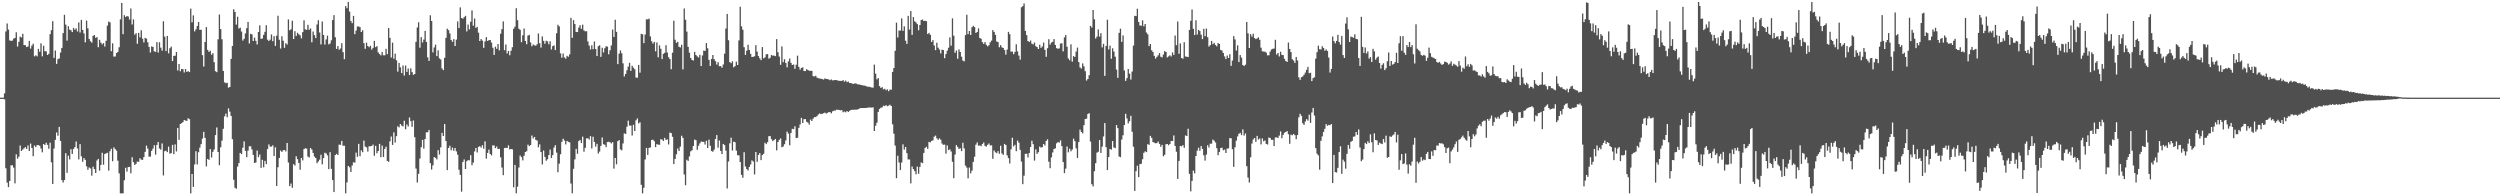 <svg xmlns="http://www.w3.org/2000/svg" width="1920" height="150"><path fill="#4f4f4f" d="M0 75h1v1H0zM1 74.998h1v1H1zM2 74.998h1v1H2zM3 71.7h1v4.651H3zM4 24.168h1v105.072H4zM5 18.043h1v122.197H5zM6 22.739h1v120.975H6zM7 31.002h1v108H7zM8 31.4h1v95.622H8zM9 31.158h1v95.734H9zM10 29.677h1v99.053H10zM11 29.141h1v111.687H11zM12 24.795h1v93.744H12zM13 35.747h1v86.107H13zM14 32.133h1v88.208H14zM15 28.148h1v83.641H15zM16 28.789h1v87.175H16zM17 25.939h1v88.878H17zM18 34.623h1v79.277H18zM19 34.71h1v78.309H19zM20 36.122h1v78.281H20zM21 35.696h1v76.029H21zM22 31.448h1v84.502H22zM23 37.342h1v72.932H23zM24 35.081h1v78.595H24zM25 33.563h1v86.381H25zM26 43.245h1v68.51H26zM27 42.513h1v70.419H27zM28 43.288h1v68.199H28zM29 37.55h1v73.854H29zM30 39.789h1v72.17H30zM31 33.302h1v80.79H31zM32 43.256h1v73.747H32zM33 35.122h1v75.493H33zM34 39.324h1v72.101H34zM35 39.48h1v70.151H35zM36 42.249h1v69.007H36zM37 41.373h1v72.916H37zM38 26.241h1v83.321H38zM39 23.209h1v101.442H39zM40 16.294h1v125.026H40zM41 44.444h1v69.645H41zM42 38.789h1v68.624H42zM43 49.061h1v52.662H43zM44 45.396h1v58.821H44zM45 44.925h1v52.563H45zM46 40.336h1v67.903H46zM47 36.788h1v101.566H47zM48 25.385h1v114.809H48zM49 11.343h1v126.924H49zM50 18.917h1v98.718H50zM51 31.201h1v101.58H51zM52 20.11h1v99.517H52zM53 22.755h1v99.643H53zM54 23.241h1v91.348H54zM55 24.639h1v93.566H55zM56 21.465h1v92.925H56zM57 22.785h1v90.236H57zM58 21.787h1v86.914H58zM59 24.163h1v89.879H59zM60 17.194h1v105.239H60zM61 25.003h1v85.715H61zM62 15.282h1v104.79H62zM63 22.957h1v101.275H63zM64 25.66h1v95.775H64zM65 32.531h1v90.243H65zM66 15.811h1v111.929H66zM67 21.767h1v108.652H67zM68 29.974h1v98.631H68zM69 31.691h1v97.67H69zM70 32.758h1v102.143H70zM71 27.489h1v100.527H71zM72 26.939h1v102.886H72zM73 29.011h1v103.85H73zM74 28.519h1v94.72H74zM75 36.232h1v85.828H75zM76 30.569h1v100.517H76zM77 32.748h1v93.946H77zM78 34.092h1v83.246H78zM79 33.053h1v93.468H79zM80 35.712h1v82.619H80zM81 31.322h1v86.457H81zM82 19.661h1v97.672H82zM83 16.564h1v114.463H83zM84 17.191h1v98.933H84zM85 39.31h1v74.917H85zM86 33.266h1v90.57H86zM87 43.405h1v69.783H87zM88 43.414h1v71.115H88zM89 40.746h1v74.949H89zM90 39.89h1v83.493H90zM91 36.319h1v96.874H91zM92 14.87h1v133.651H92zM93 2.252h1v146.242H93zM94 26.244h1v122.241H94zM95 11.659h1v126.773H95zM96 13.092h1v115.754H96zM97 12.296h1v119.549H97zM98 12.712h1v115.614H98zM99 14.994h1v113.154H99zM100 6.496h1v126.564H100zM101 18.793h1v102.003H101zM102 14.898h1v109.622H102zM103 26.649h1v100.057H103zM104 25.424h1v100.362H104zM105 33.607h1v90.453H105zM106 25.257h1v99.064H106zM107 28.656h1v92.868H107zM108 23.254h1v99.359H108zM109 29.686h1v93.079H109zM110 32.563h1v88.091H110zM111 29.057h1v87.558H111zM112 29.668h1v82.174H112zM113 32.46h1v81.673H113zM114 36.035h1v84.285H114zM115 40.338h1v79.934H115zM116 35.63h1v80.263H116zM117 36.044h1v78.075H117zM118 39.4h1v72.14H118zM119 39.853h1v78.858H119zM120 32.304h1v78.995H120zM121 40.322h1v68.743H121zM122 32.46h1v81.595H122zM123 36.612h1v78.345H123zM124 38.837h1v71.364H124zM125 16.322h1v118.418H125zM126 28.123h1v88.004H126zM127 39.237h1v76.478H127zM128 27.589h1v89.247H128zM129 40.968h1v71.632H129zM130 37.04h1v81.021H130zM131 35.786h1v81.765H131zM132 46.896h1v64.338H132zM133 42.902h1v75.484H133zM134 42.826h1v68.05H134zM135 39.935h1v76.411H135zM136 54.137h1v44.127H136zM137 49.139h1v58.288H137zM138 54.749h1v40.499H138zM139 52.938h1v41.669H139zM140 53.142h1v40.671H140zM141 55.653h1v36.539H141zM142 53.057h1v39.535H142zM143 55.25h1v37.622H143zM144 54.607h1v36.226H144zM145 55.371h1v36.164H145zM146 6.61h1v141.932H146zM147 17.141h1v116.482H147zM148 11.831h1v131.717H148zM149 24.097h1v102.227H149zM150 22.538h1v93.586H150zM151 19.961h1v106.308H151zM152 16.875h1v100.082H152zM153 22.916h1v90.487H153zM154 22.847h1v87.834H154zM155 42.329h1v64.129H155zM156 51.1h1v50.197H156zM157 32.204h1v73.671H157zM158 20.778h1v107.013H158zM159 38.292h1v83.77H159zM160 39.83h1v82.925H160zM161 39.034h1v75.448H161zM162 42.032h1v78.961H162zM163 40.803h1v75.832H163zM164 47.763h1v67.006H164zM165 54.703h1v49.014H165zM166 55.376h1v42.518H166zM167 30.208h1v86.553H167zM168 11.185h1v115.667H168zM169 22.321h1v90.851H169zM170 30.132h1v77.908H170zM171 54.494h1v44.434H171zM172 63.229h1v26.134H172zM173 63.918h1v23.312H173zM174 63.565h1v26.432H174zM175 67.332h1v15.921H175zM176 66.74h1v19.023H176zM177 45.232h1v43.783H177zM178 35.266h1v71.652H178zM179 7.104h1v130.959H179zM180 9.18h1v135.022H180zM181 18.869h1v126.057H181zM182 12.843h1v115.102H182zM183 21.915h1v103.344H183zM184 21.263h1v96.205H184zM185 24.207h1v94.154H185zM186 31.116h1v82.335H186zM187 29.796h1v78.791H187zM188 25.66h1v90.213H188zM189 21.675h1v99.071H189zM190 16.848h1v98.855H190zM191 33.373h1v78.961H191zM192 25.946h1v86.393H192zM193 26.427h1v88.377H193zM194 31.485h1v87.505H194zM195 28.855h1v96.317H195zM196 31.336h1v93.443H196zM197 34.149h1v81.524H197zM198 24.582h1v96.111H198zM199 19.434h1v99.244H199zM200 29.848h1v99.087H200zM201 29.565h1v93.154H201zM202 26.77h1v101.708H202zM203 24.431h1v99.103H203zM204 19.37h1v106.677H204zM205 30.45h1v84.035H205zM206 31.474h1v79.402H206zM207 30.446h1v82.213H207zM208 26.447h1v86.143H208zM209 31.661h1v79.966H209zM210 27.727h1v92.147H210zM211 35.243h1v77.924H211zM212 27.39h1v115.425H212zM213 12.071h1v116.377H213zM214 30.503h1v90.865H214zM215 37.267h1v78.418H215zM216 27.864h1v88.817H216zM217 31.274h1v84.163H217zM218 36.697h1v78.524H218zM219 33.156h1v83.154H219zM220 34.209h1v75.614H220zM221 14.9h1v109.945H221zM222 23.22h1v119.707H222zM223 22.451h1v118.48H223zM224 15.939h1v128.29H224zM225 29.935h1v96.169H225zM226 23.888h1v103.248H226zM227 27.523h1v92.481H227zM228 25.216h1v97.029H228zM229 26.305h1v98.846H229zM230 27.132h1v103.218H230zM231 29.441h1v91.836H231zM232 24.655h1v98.553H232zM233 15.605h1v98.912H233zM234 22.54h1v91.341H234zM235 22.927h1v91.261H235zM236 19.061h1v101.192H236zM237 22.863h1v98.048H237zM238 21.792h1v91.936H238zM239 32.446h1v82.385H239zM240 24.232h1v93.243H240zM241 26.976h1v93.291H241zM242 29.26h1v92.083H242zM243 18.8h1v106.514H243zM244 15.491h1v108.505H244zM245 24.911h1v97.688H245zM246 34.115h1v84.701H246zM247 16.53h1v109.668H247zM248 26.83h1v94.585H248zM249 34.257h1v83.03H249zM250 30.325h1v87.56H250zM251 27.388h1v91.959H251zM252 34.103h1v95.78H252zM253 33.378h1v83.445H253zM254 30.924h1v98.782H254zM255 15.388h1v122.891H255zM256 11.629h1v135.86H256zM257 28.596h1v90.513H257zM258 37.598h1v80.497H258zM259 35.383h1v83.678H259zM260 38.189h1v72.875H260zM261 37.278h1v73.976H261zM262 33.181h1v75.033H262zM263 40.038h1v71.897H263zM264 45.474h1v66.475H264zM265 4.717h1v143.818H265zM266 6.354h1v133.747H266zM267 1.49h1v125.969H267zM268 8.915h1v119.533H268zM269 16.193h1v115.896H269zM270 17.818h1v109.272H270zM271 12.195h1v112.444H271zM272 26.225h1v98.723H272zM273 23.486h1v93.726H273zM274 20.306h1v100.139H274zM275 20.329h1v90.185H275zM276 20.899h1v99.073H276zM277 24.586h1v90.847H277zM278 23.229h1v93.667H278zM279 33.151h1v74.806H279zM280 37.479h1v75.068H280zM281 32.764h1v80.46H281zM282 35.337h1v81.078H282zM283 36.234h1v76.171H283zM284 35.115h1v77.212H284zM285 38.072h1v74.001H285zM286 36.786h1v74.289H286zM287 31.361h1v88.219H287zM288 36.198h1v75.846H288zM289 35.422h1v82.307H289zM290 40.231h1v75.718H290zM291 41.503h1v68.968H291zM292 42.526h1v78.224H292zM293 39.919h1v71.918H293zM294 42.437h1v78.116H294zM295 42.487h1v71.895H295zM296 37.532h1v75.15H296zM297 41.576h1v82.008H297zM298 21.465h1v102.797H298zM299 29.084h1v79.446H299zM300 44.174h1v60.659H300zM301 32.785h1v78.535H301zM302 45.09h1v56.58H302zM303 41.21h1v68.238H303zM304 46.298h1v58.277H304zM305 54.993h1v42.049H305zM306 48.271h1v49.572H306zM307 51.702h1v43.511H307zM308 56.138h1v40.261H308zM309 50.349h1v46.748H309zM310 57.985h1v34.72H310zM311 50.304h1v48.956H311zM312 55.257h1v40.325H312zM313 52.586h1v44.514H313zM314 57.669h1v32.582H314zM315 52.48h1v40.531H315zM316 55.383h1v42.049H316zM317 57.449h1v35.081H317zM318 56.859h1v48.517H318zM319 32.137h1v97.292H319zM320 21.078h1v119.11H320zM321 17.111h1v116.439H321zM322 36.607h1v85.148H322zM323 28.507h1v84.534H323zM324 32.62h1v74.784H324zM325 30.352h1v83.777H325zM326 23.696h1v83.048H326zM327 32.215h1v69.441H327zM328 44.028h1v57.565H328zM329 46.779h1v53.001H329zM330 11.703h1v113.568H330zM331 16.104h1v114.108H331zM332 40.226h1v86.727H332zM333 36.433h1v84.205H333zM334 34.316h1v86.912H334zM335 43.08h1v79.394H335zM336 38.635h1v76.674H336zM337 44.797h1v73.866H337zM338 45.644h1v67.563H338zM339 52.581h1v49.469H339zM340 53.87h1v50.554H340zM341 44.456h1v50.835H341zM342 29.102h1v79.16H342zM343 22.023h1v108.645H343zM344 23.149h1v90.535H344zM345 25.701h1v86.216H345zM346 30.661h1v84.816H346zM347 32.085h1v81.321H347zM348 30.07h1v85.727H348zM349 35.349h1v78.318H349zM350 30.409h1v85.853H350zM351 16.473h1v102.378H351zM352 21.572h1v108.792H352zM353 5.674h1v128.645H353zM354 13.836h1v133.372H354zM355 14.413h1v109.975H355zM356 13.234h1v109.233H356zM357 12.19h1v117.585H357zM358 24.101h1v99.741H358zM359 18.858h1v104.088H359zM360 22.579h1v100.62H360zM361 16.715h1v102.458H361zM362 7.988h1v118.906H362zM363 19.736h1v105.141H363zM364 14.216h1v102.121H364zM365 21.412h1v92.252H365zM366 20.613h1v96.493H366zM367 25.065h1v87.754H367zM368 31.503h1v80.723H368zM369 30h1v83.36H369zM370 31.199h1v80.341H370zM371 36.713h1v77.503H371zM372 31.803h1v76.816H372zM373 28.532h1v93.266H373zM374 31.455h1v85.985H374zM375 30.851h1v84.083H375zM376 30.698h1v87.562H376zM377 32.684h1v86.656H377zM378 36.674h1v74.926H378zM379 42.165h1v69.602H379zM380 35.861h1v77.906H380zM381 37.463h1v75.07H381zM382 33.863h1v80.632H382zM383 38.642h1v75.637H383zM384 25.903h1v94.939H384zM385 22.366h1v106.283H385zM386 16.441h1v118.119H386zM387 38.571h1v75.088H387zM388 34.147h1v79.357H388zM389 41.066h1v72.596H389zM390 39.127h1v72.538H390zM391 42.448h1v72.312H391zM392 38.951h1v75.466H392zM393 36.239h1v78.521H393zM394 22.08h1v121.728H394zM395 20.501h1v106.191H395zM396 6.308h1v142.186H396zM397 15.511h1v127.844H397zM398 22.032h1v106.61H398zM399 22.92h1v96.525H399zM400 32.398h1v88.29H400zM401 27.065h1v96.098H401zM402 21.895h1v97.725H402zM403 31.512h1v85.244H403zM404 33.968h1v82.168H404zM405 27.365h1v83.692H405zM406 26.775h1v85.379H406zM407 32.558h1v78.881H407zM408 35.52h1v68.581H408zM409 34.174h1v72.131H409zM410 34.776h1v70.396H410zM411 35.104h1v72.314H411zM412 33.971h1v73.985H412zM413 25.701h1v87.457H413zM414 33.163h1v77.729H414zM415 36.552h1v80.245H415zM416 27.944h1v98.348H416zM417 31.345h1v84.248H417zM418 33.609h1v86.89H418zM419 31.265h1v92.168H419zM420 31.78h1v90.52H420zM421 33.989h1v85.104H421zM422 31.714h1v83.188H422zM423 38.004h1v83.378H423zM424 35.422h1v83.713H424zM425 34.861h1v78.489H425zM426 38.452h1v73.046H426zM427 25.529h1v91.691H427zM428 19.066h1v113.241H428zM429 20.295h1v105.395H429zM430 40.972h1v77.521H430zM431 44.334h1v64.614H431zM432 41.087h1v65.475H432zM433 44.085h1v63.822H433zM434 45.06h1v65.862H434zM435 42.833h1v65.395H435zM436 43.572h1v65.386H436zM437 41.739h1v67.622H437zM438 13.71h1v127.217H438zM439 29.015h1v119.485H439zM440 15.532h1v114.104H440zM441 18.494h1v103.907H441zM442 24.536h1v89.801H442zM443 24.646h1v93.461H443zM444 21.21h1v87.159H444zM445 19.354h1v88.095H445zM446 22.108h1v87.759H446zM447 18.956h1v86.006H447zM448 23.399h1v93.154H448zM449 24.069h1v89.428H449zM450 23.948h1v82.318H450zM451 31.776h1v74.394H451zM452 34.964h1v72.215H452zM453 37.99h1v66.551H453zM454 34.779h1v79.219H454zM455 37.779h1v67.258H455zM456 31.837h1v77.18H456zM457 37.628h1v74.969H457zM458 43.062h1v67.379H458zM459 35.484h1v82.417H459zM460 34.74h1v81.682H460zM461 43.687h1v68.338H461zM462 36.66h1v68.984H462zM463 40.256h1v70.472H463zM464 37.001h1v74.189H464zM465 35.474h1v77.507H465zM466 35.834h1v73.287H466zM467 41.698h1v67.189H467zM468 38.605h1v70.671H468zM469 34.941h1v75.202H469zM470 22.668h1v86.541H470zM471 28.352h1v101.119H471zM472 15.179h1v106.155H472zM473 24.472h1v101.746H473zM474 49.267h1v59.199H474zM475 41.215h1v66.338H475zM476 38.757h1v75.969H476zM477 40.917h1v74.557H477zM478 48.658h1v61.534H478zM479 58.717h1v43.745H479zM480 56.781h1v46.086H480zM481 53.954h1v43.385H481zM482 51.141h1v41.524H482zM483 48.248h1v48.187H483zM484 54.449h1v41.994H484zM485 50.478h1v53.6H485zM486 51.968h1v43.9H486zM487 53.181h1v47.466H487zM488 59.576h1v32.838H488zM489 59.697h1v31.257H489zM490 49.878h1v44.939H490zM491 55.804h1v38.1H491zM492 26.001h1v115.922H492zM493 26.294h1v122.205H493zM494 33.135h1v111.099H494zM495 26.516h1v95.942H495zM496 14.832h1v98.798H496zM497 14.864h1v104.065H497zM498 14.298h1v99.274H498zM499 27.958h1v85.292H499zM500 31.696h1v75.811H500zM501 33.467h1v73.815H501zM502 32.188h1v76.251H502zM503 39.416h1v73.598H503zM504 32.625h1v78.066H504zM505 44.039h1v67.061H505zM506 34.879h1v76.335H506zM507 37.411h1v69.524H507zM508 45.367h1v61.859H508zM509 41.313h1v66.912H509zM510 40.56h1v65.333H510zM511 34.703h1v72.801H511zM512 40.336h1v66.697H512zM513 44.005h1v66.965H513zM514 45.346h1v56.505H514zM515 53.151h1v49.112H515zM516 40.437h1v64.649H516zM517 15.884h1v110.169H517zM518 30.533h1v91.536H518zM519 32.899h1v85.587H519zM520 32.112h1v81.966H520zM521 35.87h1v80.073H521zM522 36.477h1v76.093H522zM523 34.378h1v69.846H523zM524 53.297h1v52.609H524zM525 6.5h1v127.503H525zM526 15.136h1v127.162H526zM527 24.271h1v98.418H527zM528 36.005h1v87.608H528zM529 40.43h1v79.7H529zM530 44.529h1v71.708H530zM531 46.058h1v69.341H531zM532 46.507h1v65.635H532zM533 39.789h1v67.414H533zM534 42.224h1v65.434H534zM535 43.295h1v71.737H535zM536 44.158h1v67.759H536zM537 42.094h1v68.036H537zM538 50.716h1v57.981H538zM539 42.583h1v66.356H539zM540 38.876h1v70.069H540zM541 39.125h1v71.863H541zM542 33.08h1v75.035H542zM543 37.065h1v76.619H543zM544 45.966h1v61.286H544zM545 50.617h1v61.383H545zM546 45.252h1v70.76H546zM547 42.22h1v74.324H547zM548 45.44h1v69.469H548zM549 47.005h1v59.755H549zM550 49.546h1v54.163H550zM551 47.708h1v65.686H551zM552 50.839h1v57.068H552zM553 50.8h1v65.047H553zM554 51.97h1v66.363H554zM555 49.509h1v61.053H555zM556 41.215h1v70.211H556zM557 21.893h1v93.792H557zM558 10.723h1v134.024H558zM559 30.945h1v93.101H559zM560 47.651h1v62.449H560zM561 48.521h1v57.205H561zM562 47.099h1v68.506H562zM563 51.727h1v57.073H563zM564 50.771h1v58.421H564zM565 47.346h1v68.332H565zM566 49.924h1v69.238H566zM567 31.046h1v88.336H567zM568 5.17h1v119.306H568zM569 20.213h1v114.106H569zM570 22.845h1v113.649H570zM571 36.241h1v80.648H571zM572 42.146h1v85.722H572zM573 38.926h1v90.92H573zM574 34.373h1v96.583H574zM575 38.329h1v89.941H575zM576 41.302h1v85.031H576zM577 43.787h1v79.382H577zM578 43.641h1v80.401H578zM579 43.195h1v90.792H579zM580 34.666h1v82.049H580zM581 39.681h1v84.562H581zM582 43.076h1v75.926H582zM583 44.783h1v72.777H583zM584 46.204h1v76.771H584zM585 36.147h1v82.962H585zM586 44.781h1v73.335H586zM587 44.087h1v65.512H587zM588 41.725h1v68.961H588zM589 41.508h1v67.693H589zM590 45.055h1v59.528H590zM591 44.35h1v60.195H591zM592 42.29h1v64.635H592zM593 42.696h1v65.663H593zM594 42.682h1v64.928H594zM595 43.128h1v63.552H595zM596 29.99h1v85.5H596zM597 40.141h1v68.908H597zM598 43.483h1v63.93H598zM599 49.745h1v56.571H599zM600 35.658h1v77.427H600zM601 47.786h1v64.717H601zM602 45.451h1v65.317H602zM603 48.344h1v59.508H603zM604 51.711h1v49.35H604zM605 47.154h1v55.427H605zM606 44.964h1v66.613H606zM607 48.23h1v53.882H607zM608 49.921h1v48.993H608zM609 49.509h1v49.696H609zM610 52.814h1v44.216H610zM611 49.702h1v56.333H611zM612 42.748h1v63.014H612zM613 51.35h1v46.832H613zM614 53.519h1v42.053H614zM615 52.171h1v38.35H615zM616 51.787h1v42.685H616zM617 54.549h1v36.972H617zM618 54.625h1v36.796H618zM619 53.123h1v40.343H619zM620 53.835h1v40.298H620zM621 54.33h1v41.341H621zM622 54.442h1v37.398H622zM623 54.373h1v38.551H623zM624 58.495h1v32.664H624zM625 58.706h1v31.273H625zM626 58.189h1v31.737H626zM627 59.583h1v29.572H627zM628 60.061h1v27.855H628zM629 60.242h1v26.921H629zM630 60.455h1v27.15H630zM631 60.704h1v26.734H631zM632 61.116h1v25.825H632zM633 60.187h1v26.292H633zM634 60.626h1v26.576H634zM635 60.715h1v26.027H635zM636 61.043h1v25.008H636zM637 61.585h1v24.523H637zM638 61.05h1v25.974H638zM639 61.768h1v23.742H639zM640 61.553h1v23.399H640zM641 61.471h1v23.472H641zM642 61.494h1v22.735H642zM643 61.922h1v22.38H643zM644 62.034h1v22.408H644zM645 62.128h1v22.602H645zM646 62.157h1v22.396H646zM647 61.496h1v24.722H647zM648 62.746h1v22.937H648zM649 61.835h1v24.433H649zM650 63.089h1v22.142H650zM651 62.592h1v23.481H651zM652 63.728h1v21.428H652zM653 63.755h1v20.748H653zM654 64.245h1v20.018H654zM655 64.389h1v19.95H655zM656 64.062h1v20.165H656zM657 64.082h1v20.146H657zM658 64.732h1v19.391H658zM659 64.826h1v18.894H659zM660 65.018h1v18.103H660zM661 65.284h1v17.654H661zM662 65.552h1v17.368H662zM663 65.701h1v17.23H663zM664 65.863h1v17.1H664zM665 66.293h1v16.601H665zM666 66.644h1v15.985H666zM667 66.618h1v15.946H667zM668 66.918h1v15.56H668zM669 67.234h1v15.438H669zM670 67.321h1v15.134H670zM671 49.594h1v51.028H671zM672 56.564h1v40.018H672zM673 60.942h1v33.287H673zM674 59.972h1v25.965H674zM675 66.083h1v17.569H675zM676 67.52h1v15.219H676zM677 66.925h1v15.573H677zM678 68.584h1v12.582H678zM679 68.168h1v13.337H679zM680 69.303h1v11.408H680zM681 68.612h1v12.992H681zM682 70.054h1v11.099H682zM683 68.752h1v11.696H683zM684 68.909h1v12.515H684zM685 55.252h1v40.247H685zM686 52.272h1v50.394H686zM687 38.995h1v72.82H687zM688 17.34h1v119.538H688zM689 28.819h1v90.764H689zM690 23.476h1v101.332H690zM691 23.438h1v107.155H691zM692 14.117h1v110.698H692zM693 23.694h1v87.214H693zM694 20.229h1v94.662H694zM695 31.217h1v81.655H695zM696 33.753h1v83.923H696zM697 12.17h1v110.304H697zM698 22.662h1v99.785H698zM699 8.501h1v132.348H699zM700 26.754h1v101.151H700zM701 13.099h1v116.812H701zM702 16.393h1v115.049H702zM703 17.214h1v116.624H703zM704 18.544h1v109.398H704zM705 23.222h1v110.211H705zM706 19.208h1v109H706zM707 15.372h1v109.373H707zM708 15.01h1v110.339H708zM709 16.106h1v101.332H709zM710 15.9h1v97.718H710zM711 16.262h1v96.502H711zM712 26.17h1v88.233H712zM713 25.262h1v83.68H713zM714 26.706h1v82.673H714zM715 32.204h1v75.994H715zM716 30.805h1v77.045H716zM717 34.902h1v70.043H717zM718 38.482h1v65.679H718zM719 32.799h1v73.442H719zM720 36.6h1v70.783H720zM721 38.056h1v68.26H721zM722 41.009h1v66.271H722zM723 38.164h1v72.081H723zM724 38.434h1v72.79H724zM725 44.696h1v66.352H725zM726 41.533h1v76.464H726zM727 38.901h1v72.802H727zM728 36.678h1v78.567H728zM729 28.745h1v85.96H729zM730 35.076h1v81.293H730zM731 14.063h1v110.176H731zM732 27.409h1v109.428H732zM733 40.576h1v78.123H733zM734 38.805h1v72.591H734zM735 45.133h1v67.668H735zM736 37.949h1v76.477H736zM737 39.928h1v73.944H737zM738 43.513h1v72.564H738zM739 46.477h1v63.161H739zM740 47.115h1v66.876H740zM741 26.951h1v100.231H741zM742 11.302h1v117.407H742zM743 26.189h1v110.781H743zM744 23.817h1v104.834H744zM745 26.878h1v106.224H745zM746 20.918h1v110.092H746zM747 19.817h1v104.486H747zM748 20.801h1v99.581H748zM749 25.298h1v85.807H749zM750 24.577h1v84.836H750zM751 21.826h1v90.046H751zM752 29.173h1v82.563H752zM753 29.736h1v82.536H753zM754 32.405h1v78.224H754zM755 33.705h1v75.779H755zM756 32.286h1v79.679H756zM757 34.406h1v78.167H757zM758 35.593h1v75.619H758zM759 34.769h1v75.436H759zM760 32.536h1v79.181H760zM761 31.187h1v80.451H761zM762 23.092h1v98.872H762zM763 24.538h1v91H763zM764 26.788h1v90.167H764zM765 31.863h1v85.738H765zM766 32.373h1v83.719H766zM767 36.312h1v81.82H767zM768 34.641h1v77.285H768zM769 36.346h1v81.52H769zM770 36.868h1v82.076H770zM771 38.432h1v72.113H771zM772 41.911h1v69.501H772zM773 38.081h1v81.218H773zM774 24.483h1v96.942H774zM775 26.271h1v99.277H775zM776 39.686h1v75.047H776zM777 39.565h1v66.221H777zM778 41.611h1v70.813H778zM779 39.869h1v71.353H779zM780 33.973h1v82.124H780zM781 39.468h1v68.519H781zM782 42.702h1v66.871H782zM783 45.813h1v69.284H783zM784 5.58h1v118.51H784zM785 4.726h1v136.754H785zM786 2.657h1v132.252H786zM787 23.774h1v94.42H787zM788 26.983h1v91.099H788zM789 31.554h1v89.361H789zM790 32.217h1v85.356H790zM791 31.153h1v81.781H791zM792 33.54h1v74.546H792zM793 34.083h1v76.654H793zM794 32.602h1v90.744H794zM795 35.461h1v79.27H795zM796 36.134h1v82.049H796zM797 37.624h1v79.265H797zM798 34.332h1v78.276H798zM799 36.77h1v76.661H799zM800 35.683h1v77.26H800zM801 32.726h1v77.867H801zM802 38.235h1v73.541H802zM803 43.625h1v64.665H803zM804 37.033h1v69.986H804zM805 30.13h1v94.081H805zM806 34.234h1v94.921H806zM807 32.721h1v88.16H807zM808 32.098h1v84.992H808zM809 30.013h1v84.472H809zM810 34.557h1v79.355H810zM811 36.971h1v73.127H811zM812 37.47h1v71.653H812zM813 37.097h1v72.449H813zM814 33.43h1v74.385H814zM815 33.231h1v79.007H815zM816 39.487h1v84.99H816zM817 28.743h1v104.209H817zM818 26.939h1v102.534H818zM819 35.868h1v76.656H819zM820 44.907h1v72.065H820zM821 46.294h1v67.915H821zM822 34.042h1v82.193H822zM823 47.365h1v67.503H823zM824 43.05h1v63.44H824zM825 43.767h1v64.64H825zM826 39.569h1v74.376H826zM827 36.555h1v84.74H827zM828 47.681h1v61.415H828zM829 51.757h1v47.759H829zM830 52.682h1v48.668H830zM831 48.669h1v53.765H831zM832 50.99h1v45.129H832zM833 54.668h1v36.709H833zM834 61.846h1v29.304H834zM835 60.647h1v26.892H835zM836 57.749h1v29.21H836zM837 19.876h1v88.867H837zM838 21.121h1v120.327H838zM839 7.677h1v135.525H839zM840 14.811h1v116.667H840zM841 29.601h1v95.743H841zM842 28.109h1v89.119H842zM843 22.643h1v93.873H843zM844 28.098h1v79.494H844zM845 25.477h1v91.987H845zM846 36.378h1v76.283H846zM847 33.682h1v71.112H847zM848 58.282h1v36.258H848zM849 35.268h1v77.805H849zM850 15.161h1v115.438H850zM851 37.919h1v82.687H851zM852 35.037h1v79.368H852zM853 45.119h1v69.842H853zM854 37.072h1v71.284H854zM855 39.638h1v73.635H855zM856 43.52h1v70.222H856zM857 53.435h1v42.614H857zM858 59.8h1v38.595H858zM859 25.248h1v94.946H859zM860 22.03h1v98.709H860zM861 32.162h1v75.008H861zM862 27.2h1v76.692H862zM863 54.099h1v41.968H863zM864 62.125h1v25.299H864zM865 60.015h1v30.941H865zM866 52.975h1v41.82H866zM867 56.511h1v36.562H867zM868 61.091h1v27.837H868zM869 54.952h1v46.226H869zM870 35.01h1v77.704H870zM871 12.124h1v134.445H871zM872 12.385h1v119.1H872zM873 6.727h1v120.545H873zM874 16.848h1v119.213H874zM875 19.482h1v106.564H875zM876 19.805h1v105.933H876zM877 15.623h1v106.711H877zM878 20.167h1v97.178H878zM879 18.411h1v97.807H879zM880 24.934h1v91.92H880zM881 26.374h1v84.312H881zM882 35.419h1v75.827H882zM883 33.774h1v70.567H883zM884 38.601h1v67.272H884zM885 39.926h1v69.135H885zM886 42.906h1v66.711H886zM887 45.014h1v65.088H887zM888 43.687h1v66.175H888zM889 42.508h1v66.246H889zM890 40.8h1v69.721H890zM891 43.552h1v69.213H891zM892 44.06h1v67.173H892zM893 41.862h1v78.197H893zM894 39.251h1v79.643H894zM895 39.919h1v70.89H895zM896 44.06h1v66.53H896zM897 43.302h1v68.281H897zM898 42.469h1v68.137H898zM899 43.373h1v64.896H899zM900 40.26h1v68.086H900zM901 42.197h1v61.865H901zM902 27.285h1v84.772H902zM903 34.728h1v81.806H903zM904 16.546h1v120.868H904zM905 41.267h1v82.349H905zM906 33.353h1v78.791H906zM907 44.538h1v67.867H907zM908 45.113h1v66.368H908zM909 32.405h1v81.126H909zM910 43.355h1v60.648H910zM911 43.575h1v60.906H911zM912 43.813h1v55.038H912zM913 23h1v110.531H913zM914 15.971h1v131.016H914zM915 7.276h1v131.657H915zM916 22.112h1v108.982H916zM917 26.937h1v106.162H917zM918 15.55h1v104.255H918zM919 26.502h1v89.208H919zM920 22.888h1v90.551H920zM921 23.852h1v91.925H921zM922 26.667h1v85.532H922zM923 30.006h1v84.358H923zM924 22.142h1v97.148H924zM925 27.775h1v95.544H925zM926 21.947h1v96.789H926zM927 28.564h1v82.989H927zM928 35.738h1v77.576H928zM929 34.682h1v75.717H929zM930 31.439h1v78.835H930zM931 33.897h1v73.296H931zM932 32.879h1v75.173H932zM933 34.531h1v74.923H933zM934 35.6h1v78.235H934zM935 33.053h1v86.118H935zM936 33.813h1v82.861H936zM937 38.306h1v75.48H937zM938 38.86h1v74.539H938zM939 40.659h1v74.724H939zM940 43.332h1v71.538H940zM941 45.355h1v72.172H941zM942 42.627h1v71.554H942zM943 44.547h1v69.332H943zM944 41.604h1v64.502H944zM945 50.592h1v55.587H945zM946 46.513h1v68.073H946zM947 27.752h1v100.394H947zM948 30.274h1v82.806H948zM949 38.818h1v69.199H949zM950 34.795h1v70H950zM951 47.655h1v55.081H951zM952 42.293h1v59.757H952zM953 44.263h1v59.496H953zM954 49.896h1v49.49H954zM955 50.757h1v53.388H955zM956 49.642h1v52.861H956zM957 16.869h1v110.73H957zM958 25.623h1v110.769H958zM959 36.841h1v103.342H959zM960 26.271h1v94.488H960zM961 28.102h1v82.147H961zM962 25.903h1v81.213H962zM963 29.169h1v76.837H963zM964 30.066h1v78.899H964zM965 29.512h1v74.854H965zM966 28.665h1v78.501H966zM967 30.629h1v75.724H967zM968 36.587h1v74.335H968zM969 39.4h1v66.894H969zM970 39.555h1v68.945H970zM971 39.706h1v68.18H971zM972 40.464h1v70.069H972zM973 42.506h1v68.519H973zM974 42.439h1v63.179H974zM975 39.642h1v66.365H975zM976 37.928h1v69.494H976zM977 37.495h1v69.902H977zM978 37.262h1v74.91H978zM979 30.59h1v74.989H979zM980 41.915h1v63.532H980zM981 40.686h1v65.246H981zM982 43.353h1v60.801H982zM983 39.745h1v61.156H983zM984 42.082h1v64.118H984zM985 42.336h1v61.266H985zM986 45.099h1v56.846H986zM987 46.834h1v54.534H987zM988 47.575h1v53.083H988zM989 32.675h1v70.426H989zM990 37.621h1v72.811H990zM991 40.045h1v63.36H991zM992 45.515h1v58.391H992zM993 46.486h1v56.386H993zM994 48.285h1v55.557H994zM995 43.753h1v63.156H995zM996 46.362h1v57.345H996zM997 59.388h1v30.714H997zM998 61.336h1v26.049H998zM999 59.301h1v29.631H999zM1000 58.653h1v35.99H1000zM1001 57.41h1v38.544H1001zM1002 55.744h1v37.606H1002zM1003 53.606h1v37.906H1003zM1004 51.354h1v41.245H1004zM1005 56.216h1v31.838H1005zM1006 55.859h1v38.547H1006zM1007 62.313h1v24.122H1007zM1008 60.001h1v22.9H1008zM1009 59.333h1v29.387H1009zM1010 44.998h1v68.785H1010zM1011 40.112h1v77.956H1011zM1012 35.065h1v84.317H1012zM1013 37.786h1v92.5H1013zM1014 38.01h1v70.128H1014zM1015 35.55h1v69.206H1015zM1016 36.834h1v64.495H1016zM1017 38.969h1v59.933H1017zM1018 37.955h1v57.397H1018zM1019 39.157h1v57.441H1019zM1020 44.163h1v51.751H1020zM1021 55.73h1v40.414H1021zM1022 52.94h1v42.319H1022zM1023 28.017h1v112.564H1023zM1024 31.602h1v87.368H1024zM1025 33.266h1v98.929H1025zM1026 31.444h1v101.049H1026zM1027 26.715h1v102.202H1027zM1028 32.327h1v84.454H1028zM1029 34.277h1v78.082H1029zM1030 27.573h1v105.96H1030zM1031 42.309h1v80.316H1031zM1032 44.513h1v79.664H1032zM1033 18.063h1v111.469H1033zM1034 13.323h1v104.831H1034zM1035 22.602h1v88.702H1035zM1036 32.259h1v81.994H1036zM1037 28.1h1v80.874H1037zM1038 28.48h1v79.702H1038zM1039 29.041h1v75.948H1039zM1040 26.383h1v78.359H1040zM1041 29.826h1v71.554H1041zM1042 30.155h1v73.435H1042zM1043 44.593h1v54.834H1043zM1044 50.631h1v62.687H1044zM1045 12.881h1v110.895H1045zM1046 36.008h1v86.521H1046zM1047 40.647h1v73.905H1047zM1048 36.452h1v73.25H1048zM1049 41.073h1v69.556H1049zM1050 39.503h1v69.05H1050zM1051 45.01h1v64.848H1051zM1052 43.815h1v59.334H1052zM1053 47.605h1v61.614H1053zM1054 37.498h1v79.426H1054zM1055 39.409h1v63.012H1055zM1056 45.831h1v61.744H1056zM1057 44.254h1v63.55H1057zM1058 43.419h1v67.867H1058zM1059 48.383h1v61.209H1059zM1060 52.675h1v57.542H1060zM1061 49.805h1v60.842H1061zM1062 48.58h1v58.208H1062zM1063 53.831h1v55.603H1063zM1064 52.419h1v51.763H1064zM1065 46.987h1v74.15H1065zM1066 40.308h1v80.252H1066zM1067 50.615h1v54.072H1067zM1068 46.818h1v58.343H1068zM1069 49.599h1v54.431H1069zM1070 49.045h1v54.248H1070zM1071 47.669h1v53.637H1071zM1072 40.549h1v68.853H1072zM1073 48.409h1v55.074H1073zM1074 33.252h1v97.105H1074zM1075 27.786h1v95.324H1075zM1076 38.979h1v79.327H1076zM1077 27.766h1v98.297H1077zM1078 40.487h1v85.006H1078zM1079 42.158h1v75.693H1079zM1080 34.595h1v91.827H1080zM1081 36.147h1v97.196H1081zM1082 32.256h1v93.882H1082zM1083 36.175h1v91.087H1083zM1084 34.618h1v89.426H1084zM1085 41.666h1v69.455H1085zM1086 48.745h1v57.093H1086zM1087 18.642h1v121.724H1087zM1088 37.434h1v86.626H1088zM1089 38.489h1v87.054H1089zM1090 39.516h1v84.731H1090zM1091 42.167h1v78.462H1091zM1092 42.863h1v80.527H1092zM1093 42.11h1v80.366H1093zM1094 42.76h1v80.204H1094zM1095 46.754h1v71.417H1095zM1096 44.35h1v72.351H1096zM1097 36.557h1v85.573H1097zM1098 40.846h1v81.38H1098zM1099 43.62h1v72.671H1099zM1100 44.163h1v75.477H1100zM1101 44.772h1v70.488H1101zM1102 45.307h1v70.103H1102zM1103 47.612h1v64.177H1103zM1104 48.255h1v63.619H1104zM1105 47.525h1v62.33H1105zM1106 48.777h1v61.41H1106zM1107 49.889h1v60.195H1107zM1108 49.207h1v61.632H1108zM1109 47.383h1v65.683H1109zM1110 47.571h1v69.916H1110zM1111 48.209h1v65.674H1111zM1112 49.612h1v63.747H1112zM1113 48.77h1v76.611H1113zM1114 47.179h1v69.158H1114zM1115 50.571h1v64.29H1115zM1116 48.951h1v64.223H1116zM1117 49.656h1v61.085H1117zM1118 50.34h1v58.364H1118zM1119 51.276h1v65.368H1119zM1120 46.884h1v60.499H1120zM1121 50.393h1v56.365H1121zM1122 55.064h1v50.419H1122zM1123 51.947h1v52.218H1123zM1124 52.805h1v52.987H1124zM1125 43.378h1v63.802H1125zM1126 50.899h1v57.171H1126zM1127 49.354h1v51.263H1127zM1128 51.29h1v53.447H1128zM1129 49.081h1v64.024H1129zM1130 50.249h1v56.51H1130zM1131 54.16h1v48.897H1131zM1132 53.966h1v50.753H1132zM1133 54.781h1v48.487H1133zM1134 55.337h1v43.262H1134zM1135 57.836h1v38.748H1135zM1136 57.944h1v37.482H1136zM1137 58.786h1v38.21H1137zM1138 57.06h1v36.471H1138zM1139 58.699h1v34.028H1139zM1140 59.633h1v33.046H1140zM1141 50.732h1v55.045H1141zM1142 55.215h1v36.178H1142zM1143 56.293h1v36.439H1143zM1144 58.157h1v32.932H1144zM1145 57.774h1v31.018H1145zM1146 51.02h1v45.585H1146zM1147 56.902h1v36.896H1147zM1148 58.239h1v31.98H1148zM1149 58.539h1v32.593H1149zM1150 58.555h1v31.124H1150zM1151 60.102h1v31.08H1151zM1152 59.908h1v28.666H1152zM1153 62.862h1v24.839H1153zM1154 63.213h1v23.66H1154zM1155 62.984h1v23.088H1155zM1156 63.725h1v22.449H1156zM1157 60.901h1v28.894H1157zM1158 61.867h1v24.12H1158zM1159 62.652h1v22.078H1159zM1160 63.087h1v22.515H1160zM1161 60.459h1v26.409H1161zM1162 49.979h1v47.043H1162zM1163 58.779h1v33.985H1163zM1164 55.117h1v39.78H1164zM1165 58.949h1v34.088H1165zM1166 59.035h1v27.24H1166zM1167 65.369h1v20.767H1167zM1168 52.556h1v38.048H1168zM1169 59.351h1v31.021H1169zM1170 64.121h1v20.966H1170zM1171 65.197h1v19.545H1171zM1172 63.563h1v19.956H1172zM1173 64.691h1v18.141H1173zM1174 67.742h1v14.573H1174zM1175 66.502h1v15.676H1175zM1176 66.701h1v14.791H1176zM1177 67.893h1v14.623H1177zM1178 61.475h1v31.811H1178zM1179 64.293h1v24.376H1179zM1180 65.332h1v23.887H1180zM1181 66.005h1v20.952H1181zM1182 65.112h1v21.582H1182zM1183 64.909h1v21.014H1183zM1184 55.389h1v43.795H1184zM1185 65.151h1v20.069H1185zM1186 64.867h1v17.434H1186zM1187 66.183h1v14.955H1187zM1188 68.71h1v11.444H1188zM1189 66.096h1v16.837H1189zM1190 66.113h1v18.004H1190zM1191 67.758h1v15.919H1191zM1192 67.884h1v15.365H1192zM1193 68.694h1v14.708H1193zM1194 69.333h1v10.726H1194zM1195 58.573h1v35.255H1195zM1196 64.181h1v28.215H1196zM1197 66.188h1v22.884H1197zM1198 67.049h1v18.231H1198zM1199 67.007h1v20.909H1199zM1200 68.275h1v15.434H1200zM1201 68.596h1v12.298H1201zM1202 69.28h1v10.476H1202zM1203 68.074h1v11.263H1203zM1204 70.871h1v11.893H1204zM1205 68.191h1v15.322H1205zM1206 66.525h1v17.26H1206zM1207 65.849h1v16.963H1207zM1208 68.262h1v14.651H1208zM1209 68.738h1v13.811H1209zM1210 69.321h1v12.939H1210zM1211 69.573h1v10.439H1211zM1212 71.029h1v9.304H1212zM1213 70.484h1v8.965H1213zM1214 70.521h1v10.6H1214zM1215 10.405h1v100.645H1215zM1216 16.953h1v126.182H1216zM1217 14.724h1v123.923H1217zM1218 1.838h1v132.511H1218zM1219 2.243h1v133.58H1219zM1220 15.191h1v112.877H1220zM1221 17.896h1v102.886H1221zM1222 23.957h1v102.493H1222zM1223 18.015h1v106.317H1223zM1224 25.06h1v89.348H1224zM1225 19.331h1v100.716H1225zM1226 27.116h1v84.605H1226zM1227 21.659h1v93.921H1227zM1228 30.279h1v83.133H1228zM1229 26.209h1v88.43H1229zM1230 27.45h1v84.008H1230zM1231 34.701h1v75.065H1231zM1232 30.897h1v77.07H1232zM1233 32.105h1v78.421H1233zM1234 36.584h1v72.573H1234zM1235 24.136h1v85.628H1235zM1236 39.187h1v73.051H1236zM1237 43.227h1v69.769H1237zM1238 36.365h1v80.025H1238zM1239 39.75h1v83.234H1239zM1240 34.415h1v78.993H1240zM1241 36.646h1v81.307H1241zM1242 39.924h1v74.111H1242zM1243 42.595h1v70.332H1243zM1244 39.395h1v84.358H1244zM1245 44.698h1v74.422H1245zM1246 45.989h1v73.479H1246zM1247 41.002h1v77.945H1247zM1248 40.519h1v74.953H1248zM1249 32.082h1v101.664H1249zM1250 18.7h1v117.466H1250zM1251 19.295h1v129.195H1251zM1252 37.614h1v91.046H1252zM1253 37.457h1v80.989H1253zM1254 49.274h1v68.114H1254zM1255 37.193h1v79.87H1255zM1256 42.803h1v73.575H1256zM1257 40.446h1v71.614H1257zM1258 42.215h1v71.044H1258zM1259 50.663h1v58.551H1259zM1260 56.232h1v49.508H1260zM1261 51.698h1v43.385H1261zM1262 55.087h1v36.059H1262zM1263 50.819h1v39.723H1263zM1264 56.914h1v39.279H1264zM1265 56.156h1v34.896H1265zM1266 59.132h1v30.133H1266zM1267 55.266h1v35.605H1267zM1268 53.641h1v37.198H1268zM1269 56.039h1v34.189H1269zM1270 26.999h1v88.613H1270zM1271 22.149h1v118.066H1271zM1272 7.736h1v117.07H1272zM1273 29.265h1v97.217H1273zM1274 35.978h1v86.134H1274zM1275 23.46h1v90.696H1275zM1276 32.611h1v79.169H1276zM1277 34.758h1v72.442H1277zM1278 35.438h1v72.147H1278zM1279 39.072h1v64.589H1279zM1280 43.199h1v52.106H1280zM1281 37.317h1v71.95H1281zM1282 16.541h1v120.536H1282zM1283 35.255h1v96.187H1283zM1284 30.034h1v92.827H1284zM1285 38.422h1v84.601H1285zM1286 39.043h1v77.926H1286zM1287 37.527h1v79.137H1287zM1288 45.685h1v67.1H1288zM1289 44.106h1v71.067H1289zM1290 54.833h1v41.312H1290zM1291 57.406h1v34.124H1291zM1292 5.269h1v116.443H1292zM1293 23.101h1v94.55H1293zM1294 22.787h1v91.259H1294zM1295 32.355h1v80.819H1295zM1296 51.86h1v45.665H1296zM1297 61.221h1v25.491H1297zM1298 53.011h1v44.564H1298zM1299 57.772h1v30.922H1299zM1300 62.428h1v24.36H1300zM1301 60.37h1v25.093H1301zM1302 36.465h1v74.399H1302zM1303 39.084h1v77.485H1303zM1304 1.506h1v123.135H1304zM1305 4.607h1v122.078H1305zM1306 14.445h1v104.058H1306zM1307 14.291h1v113.294H1307zM1308 23.156h1v95.459H1308zM1309 22.131h1v91.318H1309zM1310 18.793h1v93.486H1310zM1311 21.249h1v93.87H1311zM1312 16.425h1v101.879H1312zM1313 24.728h1v92.753H1313zM1314 26.5h1v95.003H1314zM1315 31.21h1v85.106H1315zM1316 26.804h1v87.443H1316zM1317 29.301h1v89.691H1317zM1318 33.476h1v84.335H1318zM1319 28.848h1v96.571H1319zM1320 34.957h1v85.074H1320zM1321 27.654h1v90.506H1321zM1322 25.014h1v97.62H1322zM1323 23.264h1v93.383H1323zM1324 30.849h1v100.105H1324zM1325 35.555h1v90.689H1325zM1326 34.225h1v92.316H1326zM1327 30.132h1v96.155H1327zM1328 23.987h1v93.815H1328zM1329 23.714h1v102.023H1329zM1330 37.276h1v77.567H1330zM1331 34.355h1v84.031H1331zM1332 32.023h1v81.744H1332zM1333 34.664h1v80.902H1333zM1334 32.581h1v80.815H1334zM1335 33.618h1v82.49H1335zM1336 15.134h1v126.001H1336zM1337 24.898h1v103.978H1337zM1338 37.262h1v79.936H1338zM1339 33.881h1v76.702H1339zM1340 37.516h1v76.473H1340zM1341 36.752h1v76.816H1341zM1342 40.338h1v71.865H1342zM1343 33.284h1v77.212H1343zM1344 42.32h1v56.857H1344zM1345 52.917h1v45.395H1345zM1346 13.168h1v126.468H1346zM1347 21.819h1v119.43H1347zM1348 16.942h1v99.137H1348zM1349 27.816h1v109.33H1349zM1350 23.749h1v114.271H1350zM1351 15.067h1v128.512H1351zM1352 13.749h1v121.316H1352zM1353 20.082h1v97.803H1353zM1354 20.741h1v97.967H1354zM1355 21.545h1v95.154H1355zM1356 24.561h1v99.071H1356zM1357 20.467h1v108.84H1357zM1358 25.852h1v87.615H1358zM1359 26.882h1v98.277H1359zM1360 13.973h1v112.083H1360zM1361 29.537h1v99.382H1361zM1362 25.296h1v96.432H1362zM1363 29.118h1v94.651H1363zM1364 28.104h1v92.614H1364zM1365 27.949h1v98.457H1365zM1366 30.251h1v97.382H1366zM1367 27.587h1v103.36H1367zM1368 23.785h1v112.056H1368zM1369 24.088h1v98.105H1369zM1370 30.336h1v104.882H1370zM1371 30.116h1v98.281H1371zM1372 28.253h1v101.307H1372zM1373 31.675h1v93.948H1373zM1374 36.234h1v86.459H1374zM1375 40.18h1v74.772H1375zM1376 29.18h1v97.684H1376zM1377 34.383h1v91.177H1377zM1378 28.102h1v98.288H1378zM1379 17.15h1v120.055H1379zM1380 25.193h1v103.25H1380zM1381 7.75h1v122.923H1381zM1382 30.544h1v81.073H1382zM1383 35.429h1v90.442H1383zM1384 29.35h1v88.105H1384zM1385 32.119h1v85.926H1385zM1386 32.613h1v89.851H1386zM1387 41.37h1v79.446H1387zM1388 34.978h1v90.341H1388zM1389 40.004h1v95.919H1389zM1390 8.62h1v136.054H1390zM1391 1.485h1v147.054H1391zM1392 9.602h1v133.312H1392zM1393 9.077h1v120.336H1393zM1394 12.556h1v111.332H1394zM1395 15.232h1v104.616H1395zM1396 16.555h1v101.879H1396zM1397 12.689h1v104.211H1397zM1398 20.032h1v94.136H1398zM1399 23.893h1v87.86H1399zM1400 19.993h1v91.41H1400zM1401 19.178h1v101.456H1401zM1402 17.983h1v91.842H1402zM1403 33.691h1v82.012H1403zM1404 34.355h1v78.189H1404zM1405 24.447h1v92.866H1405zM1406 30.59h1v79.059H1406zM1407 31.464h1v81.195H1407zM1408 34.213h1v75.443H1408zM1409 36.319h1v72.071H1409zM1410 29.739h1v83.046H1410zM1411 37.905h1v83.937H1411zM1412 17.358h1v96.466H1412zM1413 33.051h1v83.479H1413zM1414 35.628h1v81.634H1414zM1415 34.399h1v89.471H1415zM1416 33.131h1v80.101H1416zM1417 44.14h1v73.326H1417zM1418 35.36h1v83.095H1418zM1419 40.093h1v77.031H1419zM1420 36.324h1v81.833H1420zM1421 35.248h1v88.528H1421zM1422 27.063h1v103.056H1422zM1423 28.125h1v92.593H1423zM1424 43.721h1v74.669H1424zM1425 38.546h1v76.757H1425zM1426 40.517h1v75.56H1426zM1427 42.721h1v74.489H1427zM1428 39.75h1v71.412H1428zM1429 46.294h1v68.345H1429zM1430 43.639h1v71.106H1430zM1431 36.8h1v70.709H1431zM1432 39.789h1v61.945H1432zM1433 45.204h1v53.619H1433zM1434 46.614h1v52.49H1434zM1435 48.015h1v58.286H1435zM1436 44.776h1v58.238H1436zM1437 44.504h1v57.908H1437zM1438 53.265h1v43.774H1438zM1439 47.832h1v49.242H1439zM1440 45.062h1v51.337H1440zM1441 45.346h1v54.472H1441zM1442 48.466h1v50.174H1442zM1443 35.838h1v94.205H1443zM1444 32.064h1v88.689H1444zM1445 11.629h1v109.414H1445zM1446 31.462h1v102.136H1446zM1447 37.646h1v85.326H1447zM1448 32.412h1v87.736H1448zM1449 30.739h1v81.746H1449zM1450 25.401h1v83.596H1450zM1451 32.73h1v72.552H1451zM1452 43.586h1v59.309H1452zM1453 54.382h1v39.705H1453zM1454 39.498h1v65.608H1454zM1455 9.581h1v122.298H1455zM1456 27.111h1v104.527H1456zM1457 26.239h1v100.318H1457zM1458 33.868h1v90.373H1458zM1459 35.98h1v90.362H1459zM1460 34.698h1v85.345H1460zM1461 41.469h1v76.892H1461zM1462 40.459h1v73.275H1462zM1463 43.719h1v66.265H1463zM1464 51.16h1v47.997H1464zM1465 38.981h1v76.235H1465zM1466 13.602h1v126.748H1466zM1467 31.586h1v87.114H1467zM1468 22.906h1v97.938H1468zM1469 25.136h1v86.081H1469zM1470 29.7h1v88.721H1470zM1471 36.946h1v85.171H1471zM1472 33.009h1v81.646H1472zM1473 34.822h1v87.251H1473zM1474 32.3h1v88.931H1474zM1475 17.656h1v105.942H1475zM1476 10.405h1v124.752H1476zM1477 9.805h1v104.605H1477zM1478 27.66h1v104.933H1478zM1479 24.847h1v95.129H1479zM1480 25.454h1v89.705H1480zM1481 30.915h1v95.459H1481zM1482 30.876h1v91.19H1482zM1483 28.068h1v83.854H1483zM1484 22.636h1v89.4H1484zM1485 24.241h1v86.795H1485zM1486 21.364h1v96.448H1486zM1487 24.039h1v93.163H1487zM1488 30.711h1v89.073H1488zM1489 32.877h1v86.519H1489zM1490 29.798h1v94.086H1490zM1491 29.125h1v90.371H1491zM1492 32.698h1v80.888H1492zM1493 27.212h1v86.315H1493zM1494 28.764h1v83.053H1494zM1495 32.501h1v82.387H1495zM1496 33.57h1v78.215H1496zM1497 33.387h1v89.352H1497zM1498 33.11h1v87.471H1498zM1499 34.49h1v80.121H1499zM1500 31.304h1v81.891H1500zM1501 29.803h1v90.623H1501zM1502 37.566h1v76.645H1502zM1503 38.4h1v73.136H1503zM1504 38.486h1v81.119H1504zM1505 36.287h1v80.948H1505zM1506 39.864h1v79.689H1506zM1507 39.45h1v80.215H1507zM1508 40.249h1v82.216H1508zM1509 13.758h1v117.938H1509zM1510 29.322h1v86.937H1510zM1511 47.115h1v62.184H1511zM1512 41.638h1v74.857H1512zM1513 38.21h1v78.686H1513zM1514 36.063h1v76.578H1514zM1515 38.48h1v85.924H1515zM1516 38.038h1v78.631H1516zM1517 37.532h1v74.42H1517zM1518 44.916h1v95.556H1518zM1519 25.259h1v114.871H1519zM1520 11.522h1v135.081H1520zM1521 13.511h1v130.609H1521zM1522 18.88h1v119.46H1522zM1523 25.447h1v106.61H1523zM1524 23.63h1v104.713H1524zM1525 12.714h1v119.817H1525zM1526 19.748h1v100.128H1526zM1527 24.976h1v95.843H1527zM1528 23.886h1v90.123H1528zM1529 25.031h1v91.295H1529zM1530 23.543h1v92.813H1530zM1531 28.626h1v84.859H1531zM1532 19.148h1v94.703H1532zM1533 27.029h1v85.044H1533zM1534 33.536h1v76.944H1534zM1535 27.537h1v86.351H1535zM1536 32.423h1v84.253H1536zM1537 32.073h1v87.187H1537zM1538 29.317h1v93.742H1538zM1539 31.297h1v95.857H1539zM1540 24.378h1v108.19H1540zM1541 23.064h1v100.174H1541zM1542 26.784h1v94.779H1542zM1543 34.394h1v91.49H1543zM1544 28.473h1v95.161H1544zM1545 29.308h1v87.931H1545zM1546 32.829h1v84.763H1546zM1547 32.863h1v92.987H1547zM1548 31.391h1v91.193H1548zM1549 31.863h1v97.51H1549zM1550 39.411h1v77.629H1550zM1551 33.744h1v85.752H1551zM1552 15.454h1v108.897H1552zM1553 12.476h1v124.962H1553zM1554 16.415h1v114.246H1554zM1555 39.043h1v71.312H1555zM1556 40.597h1v67.974H1556zM1557 38.315h1v80.916H1557zM1558 41.164h1v73.919H1558zM1559 35.692h1v76.542H1559zM1560 36.756h1v67.867H1560zM1561 50.059h1v62.042H1561zM1562 32.101h1v77.951H1562zM1563 10.668h1v115.976H1563zM1564 4.964h1v143.275H1564zM1565 27.656h1v103.34H1565zM1566 26.937h1v94.324H1566zM1567 28.915h1v100.028H1567zM1568 30.526h1v88.537H1568zM1569 26.898h1v88.805H1569zM1570 33.678h1v79.824H1570zM1571 27.896h1v80.799H1571zM1572 25.685h1v88.755H1572zM1573 21.824h1v90.13H1573zM1574 22.598h1v92.508H1574zM1575 27.612h1v87.397H1575zM1576 32.623h1v79.13H1576zM1577 31.158h1v79.769H1577zM1578 33.115h1v77.658H1578zM1579 35.39h1v73.603H1579zM1580 42.162h1v67.853H1580zM1581 36.649h1v78.739H1581zM1582 38.96h1v72.019H1582zM1583 33.657h1v89.345H1583zM1584 33.996h1v89.469H1584zM1585 40.228h1v77.15H1585zM1586 33.533h1v81.385H1586zM1587 40.256h1v74.418H1587zM1588 32.272h1v85.784H1588zM1589 37.473h1v79.128H1589zM1590 19.569h1v99.849H1590zM1591 40.212h1v72.85H1591zM1592 15.532h1v105.786H1592zM1593 22.856h1v97.606H1593zM1594 32.373h1v92.229H1594zM1595 20.464h1v100.865H1595zM1596 21.181h1v101.877H1596zM1597 17.667h1v112.309H1597zM1598 45.154h1v62.566H1598zM1599 42.659h1v63.122H1599zM1600 40.565h1v71.836H1600zM1601 23.749h1v94.964H1601zM1602 36.514h1v72.557H1602zM1603 42.778h1v61.163H1603zM1604 39.409h1v72.66H1604zM1605 55.467h1v45.049H1605zM1606 40.249h1v60.02H1606zM1607 41.565h1v61.325H1607zM1608 54.149h1v40.03H1608zM1609 48.173h1v54.532H1609zM1610 46.939h1v52.019H1610zM1611 53.222h1v45.953H1611zM1612 56.873h1v36.743H1612zM1613 62.315h1v34.573H1613zM1614 49.203h1v42.744H1614zM1615 52.734h1v41.172H1615zM1616 24.966h1v92.994H1616zM1617 26.342h1v107.439H1617zM1618 10.474h1v118.013H1618zM1619 31.748h1v96.906H1619zM1620 31.155h1v79.977H1620zM1621 26.228h1v85.905H1621zM1622 37.482h1v69.595H1622zM1623 35.11h1v72.582H1623zM1624 48.152h1v53.216H1624zM1625 57.234h1v36.663H1625zM1626 42.245h1v64.287H1626zM1627 26.882h1v107.92H1627zM1628 33.698h1v92.321H1628zM1629 29.404h1v102.346H1629zM1630 26.276h1v108.796H1630zM1631 40.112h1v97.405H1631zM1632 34.859h1v93.77H1632zM1633 37.248h1v85.507H1633zM1634 39.96h1v80.636H1634zM1635 41.091h1v77.24H1635zM1636 52.366h1v48.295H1636zM1637 40.07h1v75.649H1637zM1638 16.136h1v111.018H1638zM1639 36.099h1v96.782H1639zM1640 30.684h1v109.524H1640zM1641 29.768h1v104.253H1641zM1642 31.609h1v98.137H1642zM1643 42.357h1v75.999H1643zM1644 39.258h1v77.384H1644zM1645 38.413h1v73.71H1645zM1646 45.01h1v67.67H1646zM1647 48.608h1v64.351H1647zM1648 50.388h1v49.652H1648zM1649 51.487h1v57.938H1649zM1650 13.122h1v120.442H1650zM1651 10.947h1v126.809H1651zM1652 25.436h1v99.426H1652zM1653 30.688h1v95.711H1653zM1654 39.807h1v83.525H1654zM1655 39.942h1v80.973H1655zM1656 41.428h1v83.276H1656zM1657 35.82h1v81.305H1657zM1658 36.806h1v71.527H1658zM1659 41.251h1v70.765H1659zM1660 44.861h1v70.577H1660zM1661 43.458h1v67.869H1661zM1662 48.145h1v64.47H1662zM1663 43.245h1v68.469H1663zM1664 41.794h1v71.742H1664zM1665 41.009h1v68.226H1665zM1666 37.823h1v73.131H1666zM1667 40.764h1v67.546H1667zM1668 42.577h1v67.425H1668zM1669 45.708h1v67.219H1669zM1670 44.714h1v67.549H1670zM1671 33.964h1v74.671H1671zM1672 34.76h1v79.94H1672zM1673 36.024h1v75.47H1673zM1674 45.525h1v65.752H1674zM1675 44.176h1v73.049H1675zM1676 42.982h1v71.165H1676zM1677 44.456h1v71.639H1677zM1678 45.261h1v74.168H1678zM1679 40.787h1v75.569H1679zM1680 46.495h1v63.822H1680zM1681 35.95h1v70.696H1681zM1682 34.417h1v77.624H1682zM1683 31.492h1v83.484H1683zM1684 41.867h1v71.964H1684zM1685 42.297h1v70.266H1685zM1686 42.725h1v59.51H1686zM1687 45.493h1v54.411H1687zM1688 45.593h1v57.505H1688zM1689 46.09h1v60.307H1689zM1690 44.199h1v60.378H1690zM1691 47.898h1v52.463H1691zM1692 33.826h1v77.478H1692zM1693 34.14h1v71.639H1693zM1694 36.342h1v69.471H1694zM1695 34.323h1v69.89H1695zM1696 49.297h1v53.193H1696zM1697 51.498h1v50.863H1697zM1698 43.961h1v53.561H1698zM1699 47.452h1v53.795H1699zM1700 49.503h1v47.69H1700zM1701 47.401h1v46.601H1701zM1702 46.534h1v49.105H1702zM1703 50.349h1v41.806H1703zM1704 54.84h1v40.705H1704zM1705 50.127h1v41.98H1705zM1706 55.289h1v38.398H1706zM1707 53.313h1v46.136H1707zM1708 53.057h1v39.451H1708zM1709 52.281h1v39.844H1709zM1710 52.805h1v42.717H1710zM1711 51.958h1v46.86H1711zM1712 52.425h1v44.591H1712zM1713 53.664h1v40.764H1713zM1714 55.82h1v41.673H1714zM1715 41.51h1v64.607H1715zM1716 48.509h1v51.092H1716zM1717 45.735h1v57.368H1717zM1718 47.649h1v55.358H1718zM1719 40.741h1v58.986H1719zM1720 47.397h1v53.502H1720zM1721 46.417h1v51.27H1721zM1722 53.318h1v43.591H1722zM1723 51.711h1v43.433H1723zM1724 52.602h1v42.554H1724zM1725 55.664h1v44.692H1725zM1726 48.869h1v47.993H1726zM1727 51.585h1v46.967H1727zM1728 53.725h1v43.648H1728zM1729 51.231h1v49.883H1729zM1730 56.074h1v45.919H1730zM1731 51.02h1v42.337H1731zM1732 51.649h1v49.533H1732zM1733 57.207h1v42.266H1733zM1734 55.762h1v40.135H1734zM1735 55.584h1v40.336H1735zM1736 57.223h1v42.09H1736zM1737 58.166h1v36.388H1737zM1738 57.887h1v38.05H1738zM1739 58.807h1v36.789H1739zM1740 56.465h1v35.699H1740zM1741 59.193h1v32.756H1741zM1742 61.253h1v29.778H1742zM1743 59.093h1v31.147H1743zM1744 60.528h1v31.822H1744zM1745 60.397h1v31.106H1745zM1746 60.136h1v32.648H1746zM1747 61.029h1v33.257H1747zM1748 61.697h1v31.437H1748zM1749 61.679h1v30.284H1749zM1750 61.526h1v31.852H1750zM1751 60.198h1v34.273H1751zM1752 62.377h1v29.831H1752zM1753 61.26h1v33.983H1753zM1754 62.386h1v27.695H1754zM1755 62.817h1v30.291H1755zM1756 62.814h1v27.791H1756zM1757 63.947h1v25.331H1757zM1758 62.702h1v26.725H1758zM1759 61.942h1v26.024H1759zM1760 63.123h1v24.683H1760zM1761 62.464h1v26.104H1761zM1762 62.533h1v25.567H1762zM1763 62.858h1v25.358H1763zM1764 63.815h1v25.129H1764zM1765 63.963h1v24.026H1765zM1766 63.645h1v24.195H1766zM1767 64.54h1v22.092H1767zM1768 64.16h1v23.246H1768zM1769 65.186h1v21.611H1769zM1770 64.842h1v20.863H1770zM1771 66.058h1v19.604H1771zM1772 67.268h1v17.102H1772zM1773 66.52h1v18.363H1773zM1774 68.15h1v15.775H1774zM1775 67.607h1v15.31H1775zM1776 68.037h1v15.198H1776zM1777 68.752h1v13.39H1777zM1778 68.241h1v14.445H1778zM1779 68.88h1v13.623H1779zM1780 68.15h1v13.564H1780zM1781 68.369h1v13.092H1781zM1782 69.358h1v12.355H1782zM1783 68.351h1v13.422H1783zM1784 69.081h1v11.73H1784zM1785 68.898h1v12.323H1785zM1786 68.637h1v12.243H1786zM1787 68.752h1v12.287H1787zM1788 68.763h1v12.044H1788zM1789 68.958h1v11.27H1789zM1790 68.96h1v11.68H1790zM1791 68.946h1v10.989H1791zM1792 68.765h1v11.808H1792zM1793 68.552h1v11.852H1793zM1794 68.6h1v11.35H1794zM1795 68.616h1v11.994H1795zM1796 69.109h1v10.941H1796zM1797 68.868h1v11.554H1797zM1798 69.225h1v10.794H1798zM1799 69.642h1v10.27H1799zM1800 69.438h1v10.43H1800zM1801 69.818h1v9.405H1801zM1802 69.658h1v9.911H1802zM1803 70.017h1v8.803H1803zM1804 70.743h1v8.489H1804zM1805 70.335h1v8.782H1805zM1806 70.876h1v7.608H1806zM1807 70.633h1v8.082H1807zM1808 71.029h1v7.187H1808zM1809 71.439h1v6.942H1809zM1810 71.345h1v6.768H1810zM1811 71.775h1v5.859H1811zM1812 71.633h1v6.308H1812zM1813 72.015h1v5.452H1813zM1814 71.828h1v5.866H1814zM1815 72.118h1v5.303H1815zM1816 72.462h1v4.704H1816zM1817 72.35h1v4.926H1817zM1818 72.739h1v4.523H1818zM1819 72.551h1v4.591H1819zM1820 72.821h1v4.408H1820zM1821 72.956h1v4.152H1821zM1822 73.041h1v4.122H1822zM1823 73.341h1v3.761H1823zM1824 73.144h1v3.902H1824zM1825 73.412h1v3.653H1825zM1826 73.208h1v3.756H1826zM1827 73.279h1v3.758H1827zM1828 73.505h1v3.465H1828zM1829 73.336h1v3.527H1829zM1830 73.613h1v3.232H1830zM1831 73.46h1v3.285H1831zM1832 73.775h1v2.93H1832zM1833 73.608h1v2.822H1833zM1834 73.739h1v2.845H1834zM1835 73.933h1v2.518H1835zM1836 73.83h1v2.545H1836zM1837 74.089h1v2.232H1837zM1838 73.963h1v2.113H1838zM1839 74.078h1v2.133H1839zM1840 74.256h1v1.82H1840zM1841 74.284h1v1.625H1841zM1842 74.508h1v1.117H1842zM1843 74.613h1v1H1843zM1844 74.785h1v1H1844zM1845 74.863h1v1H1845zM1846 74.892h1v1H1846zM1847 74.931h1v1H1847zM1848 74.945h1v1H1848zM1849 74.968h1v1H1849zM1850 74.979h1v1H1850zM1851 74.984h1v1H1851zM1852 74.993h1v1H1852zM1853 74.993h1v1H1853zM1854 74.995h1v1H1854zM1855 74.998h1v1H1855zM1856 74.998h1v1H1856zM1857 74.998h1v1H1857zM1858 74.998h1v1H1858zM1859 74.998h1v1H1859zM1860 75h1v1H1860zM1861 75h1v1H1861zM1862 75h1v1H1862zM1863 75h1v1H1863zM1864 75h1v1H1864zM1865 75h1v1H1865zM1866 75h1v1H1866zM1867 75h1v1H1867zM1868 75h1v1H1868zM1869 75h1v1H1869zM1870 75h1v1H1870zM1871 75h1v1H1871zM1872 75h1v1H1872zM1873 75h1v1H1873zM1874 75h1v1H1874zM1875 75h1v1H1875zM1876 75h1v1H1876zM1877 75h1v1H1877zM1878 75h1v1H1878zM1879 75h1v1H1879zM1880 75h1v1H1880zM1881 75h1v1H1881zM1882 75h1v1H1882zM1883 75h1v1H1883zM1884 75h1v1H1884zM1885 75h1v1H1885zM1886 75h1v1H1886zM1887 75h1v1H1887zM1888 75h1v1H1888zM1889 75h1v1H1889zM1890 75h1v1H1890zM1891 75h1v1H1891zM1892 75h1v1H1892zM1893 75h1v1H1893zM1894 75h1v1H1894zM1895 75h1v1H1895zM1896 75h1v1H1896zM1897 75h1v1H1897zM1898 75h1v1H1898zM1899 75h1v1H1899zM1900 75h1v1H1900zM1901 75h1v1H1901zM1902 75h1v1H1902zM1903 75h1v1H1903zM1904 75h1v1H1904zM1905 75h1v1H1905zM1906 75h1v1H1906zM1907 75h1v1H1907zM1908 75h1v1H1908zM1909 75h1v1H1909zM1910 75h1v1H1910zM1911 75h1v1H1911zM1912 75h1v1H1912zM1913 75h1v1H1913zM1914 75h1v1H1914zM1915 75h1v1H1915zM1916 75h1v1H1916zM1917 75h1v1H1917zM1918 75h1v1H1918zM1919 75h1v1H1919z"/></svg>